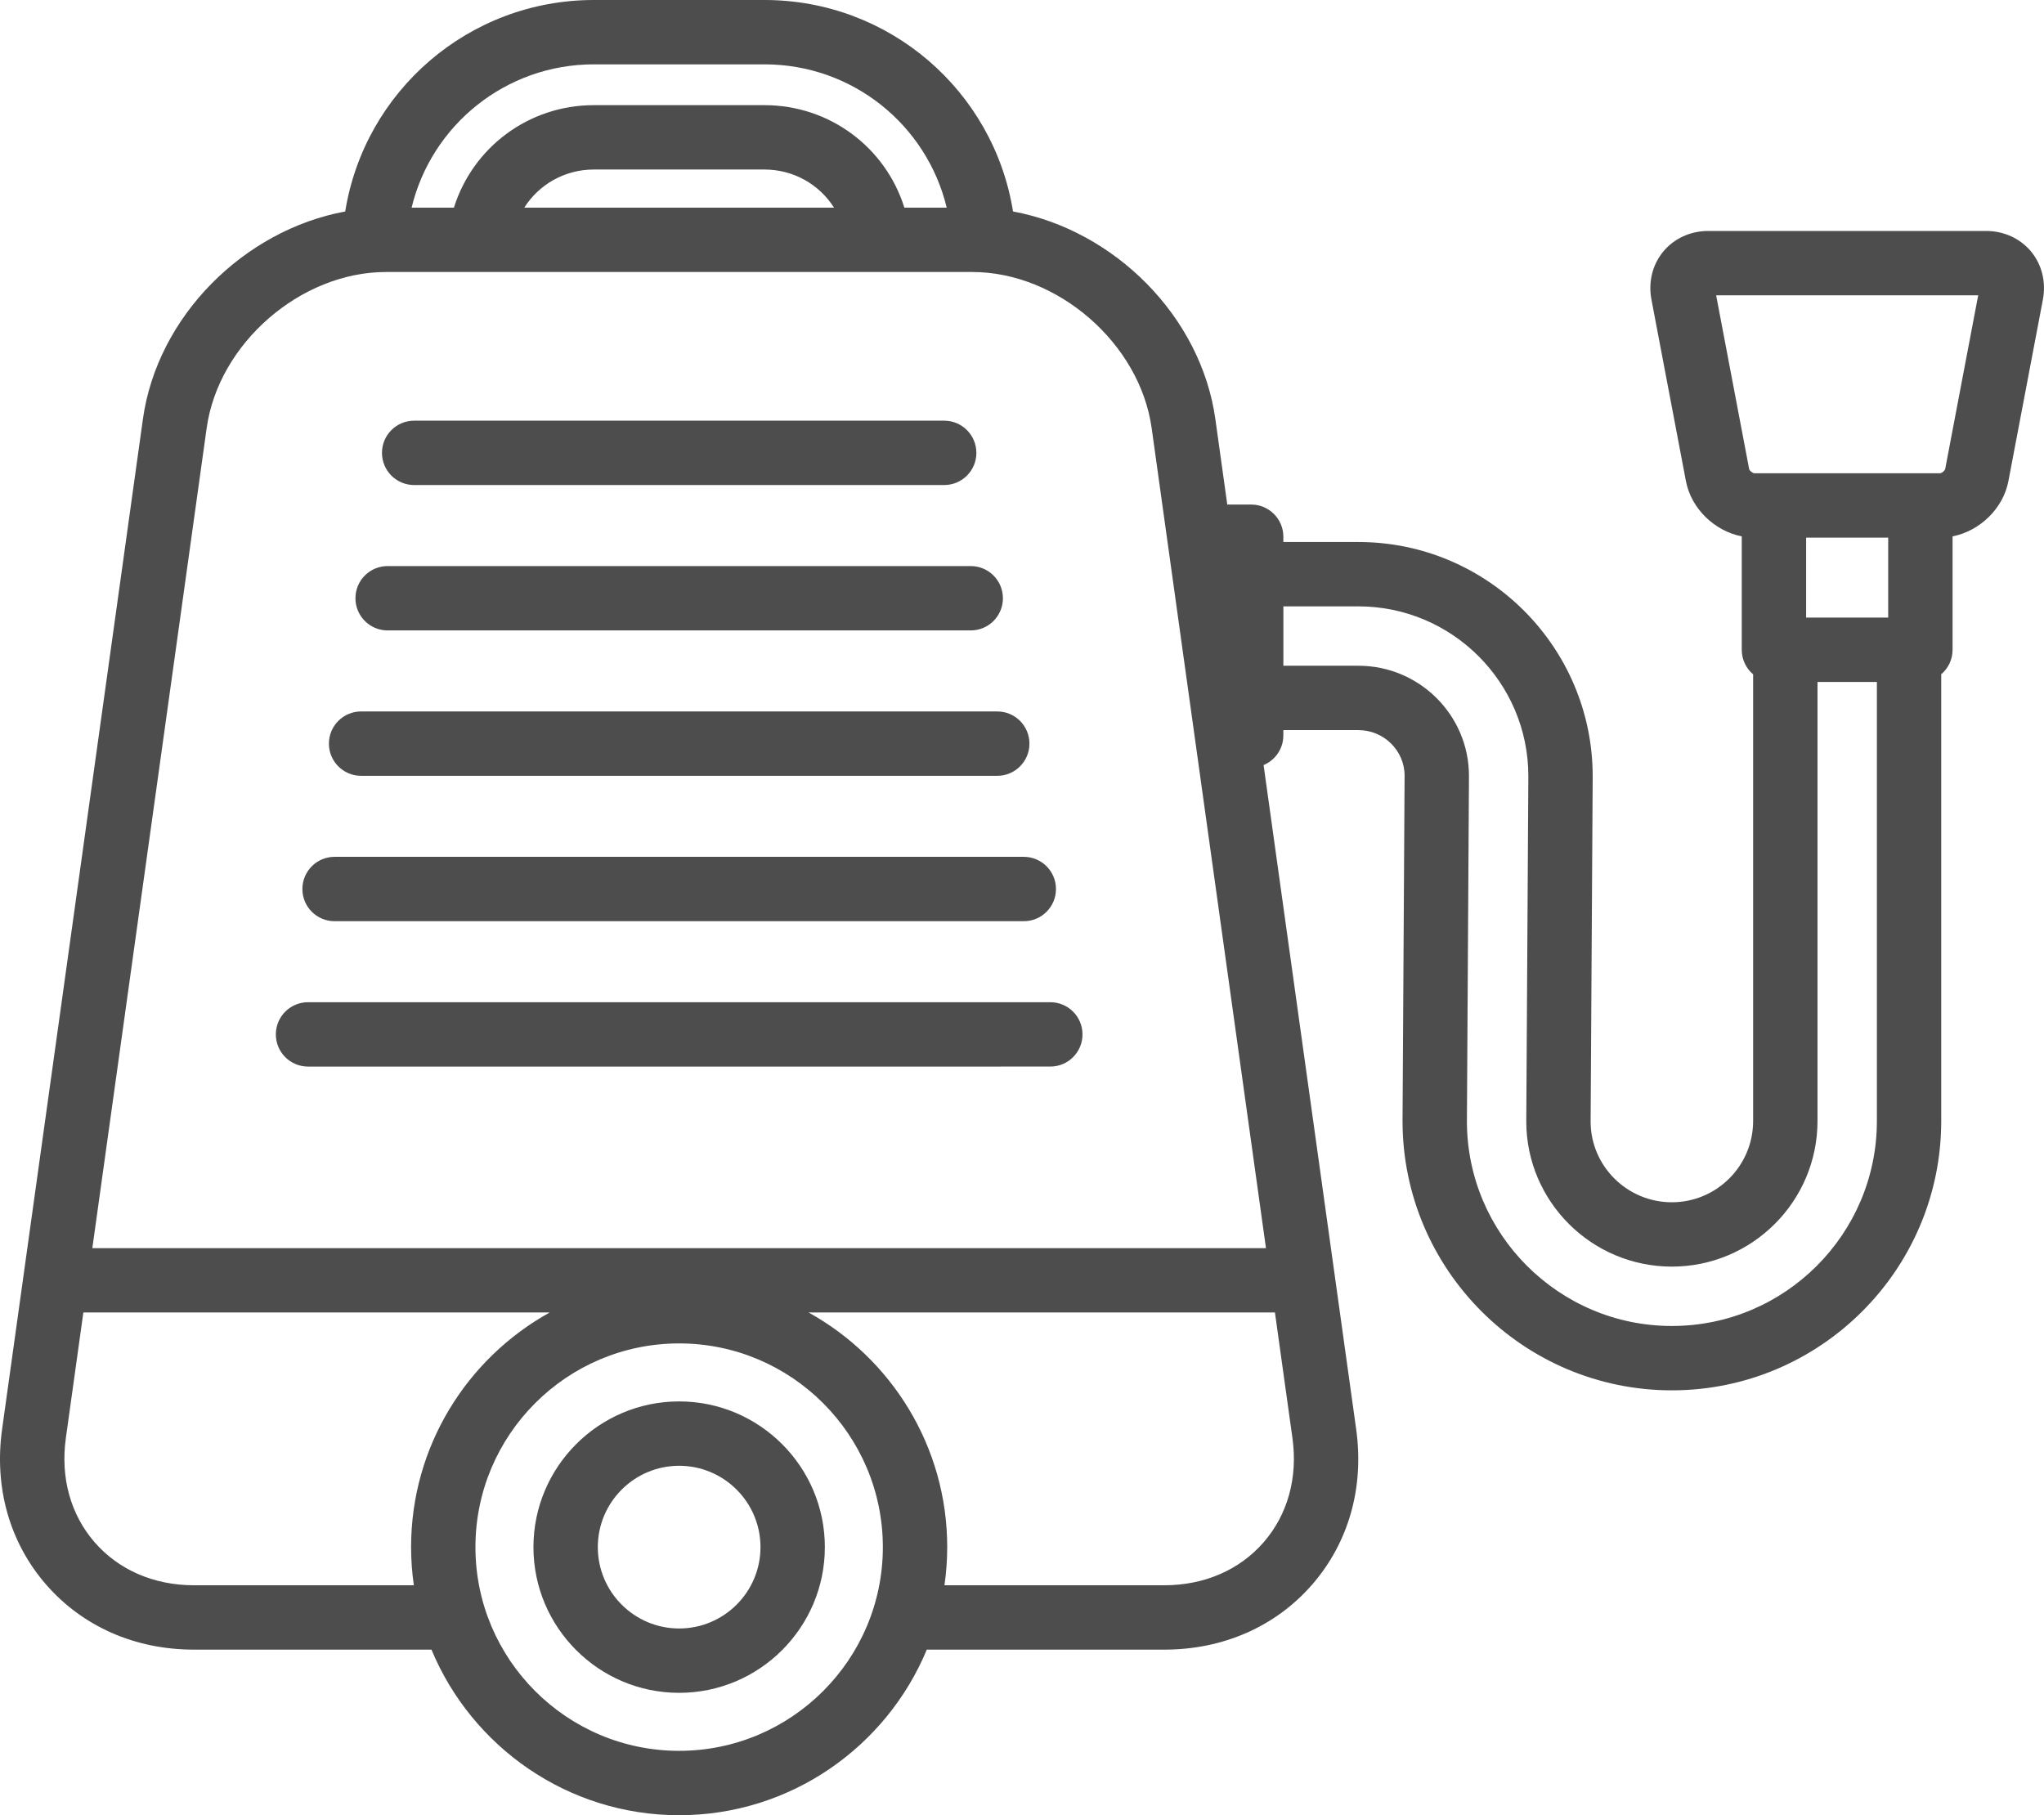 <svg xmlns="http://www.w3.org/2000/svg" viewBox="0 0 495.438 440">
  <defs>
    <style type="text/css">
      :root {
        --standardna-boja-ikonice: #4d4d4d;
      }

      .standardne_svg_ikonice {
          fill: #4d4d4d;
      }
    </style>
  </defs>
  <path class="standardne_svg_ikonice" d="M492.306,60.972c-2.626-3.17-6.596-4.988-10.894-4.988h-67.366c-4.298,0-8.27,1.819-10.895,4.992-2.624,3.171-3.668,7.411-2.865,11.629l8.359,44.005c1.271,6.684,6.936,12.103,13.535,13.407v27.495c0,2.384,1.071,4.514,2.755,5.944v108.274c0,10.858-8.835,19.694-19.695,19.694s-19.694-8.794-19.694-19.556l.502-83.699c0-31.311-25.475-56.787-56.789-56.787h-18.191v-1.281c0-4.309-3.491-7.8-7.8-7.8h-5.793l-2.885-20.684c-3.479-24.977-24.509-45.828-49.047-50.357C240.852,22.027,215.587,0,185.298,0h-41.373c-30.239,0-55.548,22.044-60.248,51.258-24.535,4.532-45.564,25.381-49.041,50.356L.509,346.43c-1.97,14.121,1.82,27.497,10.669,37.666,8.85,10.169,21.576,15.77,35.835,15.77h57.571c9.776,23.536,32.998,40.134,60.029,40.134s50.254-16.597,60.031-40.134h57.571c14.259,0,26.986-5.601,35.835-15.77,8.849-10.168,12.638-23.545,10.669-37.665l-22.442-160.98c2.813-1.178,4.791-3.956,4.791-7.197v-1.279h18.191c6.174,0,11.196,4.98,11.196,11.054l-.499,83.699c0,35.998,29.286,65.285,65.284,65.285s65.288-29.287,65.288-65.285v-108.283c1.679-1.431,2.747-3.557,2.747-5.936v-27.494c6.602-1.302,12.27-6.723,13.538-13.409l8.359-44.005c.803-4.22-.243-8.459-2.867-11.63ZM143.93,15.598h41.373c21.35,0,39.349,14.701,44.165,34.734h-10.261c-4.554-14.561-18.063-24.842-33.904-24.842h-41.374c-15.832,0-29.348,10.283-33.904,24.842h-10.256c4.824-20.023,22.844-34.734,44.16-34.734Zm58.226,34.734H127.077c3.546-5.597,9.789-9.241,16.851-9.241h41.373c7.069,0,13.31,3.644,16.855,9.241ZM100.307,384.263H47.015c-9.677,0-18.225-3.697-24.067-10.411-5.841-6.712-8.323-15.687-6.987-25.269l4.243-30.44h113.034c-20.014,11.088-33.597,32.423-33.597,56.877,0,3.138,.235,6.222,.667,9.243Zm64.307,40.133c-27.226,0-49.375-22.15-49.375-49.377s22.15-49.38,49.375-49.38,49.377,22.151,49.377,49.38-22.15,49.377-49.377,49.377Zm148.656-75.814c1.335,9.584-1.146,18.558-6.987,25.269-5.842,6.714-14.389,10.411-24.067,10.411h-53.292c.432-3.02,.669-6.104,.669-9.243,0-24.456-13.585-45.79-33.599-56.877h113.034l4.243,30.44Zm-6.418-46.04H22.38L50.092,103.766c2.857-20.508,22.763-37.833,43.47-37.833H235.671c20.708,0,40.616,17.326,43.474,37.833l27.708,198.777Zm148.079-30.815h0c0,27.396-22.29,49.685-49.687,49.685s-49.684-22.289-49.684-49.638l.499-83.699c0-14.723-12.021-26.702-26.796-26.702h-18.191v-14.393h18.191c22.711,0,41.188,18.475,41.188,41.139l-.502,83.699c0,19.412,15.833,35.204,35.294,35.204s35.296-15.833,35.296-35.294v-106.419h14.393v106.418Zm2.745-122.02h-19.894v-19.391h19.894v19.391Zm13.812-36.013c-.087,.387-.837,1.008-1.233,1.021h-45.047c-.398-.015-1.149-.636-1.236-1.02l-8-42.112h63.515l-8,42.111ZM164.615,339.698c-19.473,0-35.315,15.844-35.315,35.321s15.842,35.318,35.315,35.318,35.318-15.843,35.318-35.318c0-19.476-15.842-35.321-35.318-35.321Zm0,55.039c-10.871,0-19.714-8.845-19.714-19.718s8.843-19.721,19.714-19.721,19.718,8.847,19.718,19.721-8.845,19.718-19.718,19.718Zm89.969-151.804H74.662c-4.309,0-7.8,3.492-7.8,7.8s3.491,7.8,7.8,7.8H254.583c4.309,0,7.8-3.491,7.8-7.8,0-4.308-3.49-7.8-7.799-7.8Zm-173.49-19.639H248.153c4.309,0,7.8-3.491,7.8-7.8s-3.491-7.8-7.8-7.8H81.094c-4.309,0-7.8,3.491-7.8,7.8,0,4.309,3.491,7.8,7.8,7.8Zm12.86-70.482H235.293c4.309,0,7.8-3.491,7.8-7.8s-3.491-7.8-7.8-7.8H93.954c-4.309,0-7.8,3.491-7.8,7.8,0,4.307,3.491,7.8,7.8,7.8Zm-6.431,35.24H241.722c4.309,0,7.8-3.491,7.8-7.8s-3.491-7.8-7.8-7.8H87.523c-4.309,0-7.8,3.491-7.8,7.8s3.492,7.8,7.8,7.8Zm12.862-70.481H228.861c4.309,0,7.8-3.491,7.8-7.8s-3.491-7.8-7.8-7.8H100.385c-4.309,0-7.8,3.492-7.8,7.8s3.492,7.8,7.8,7.8Z"/>
</svg>